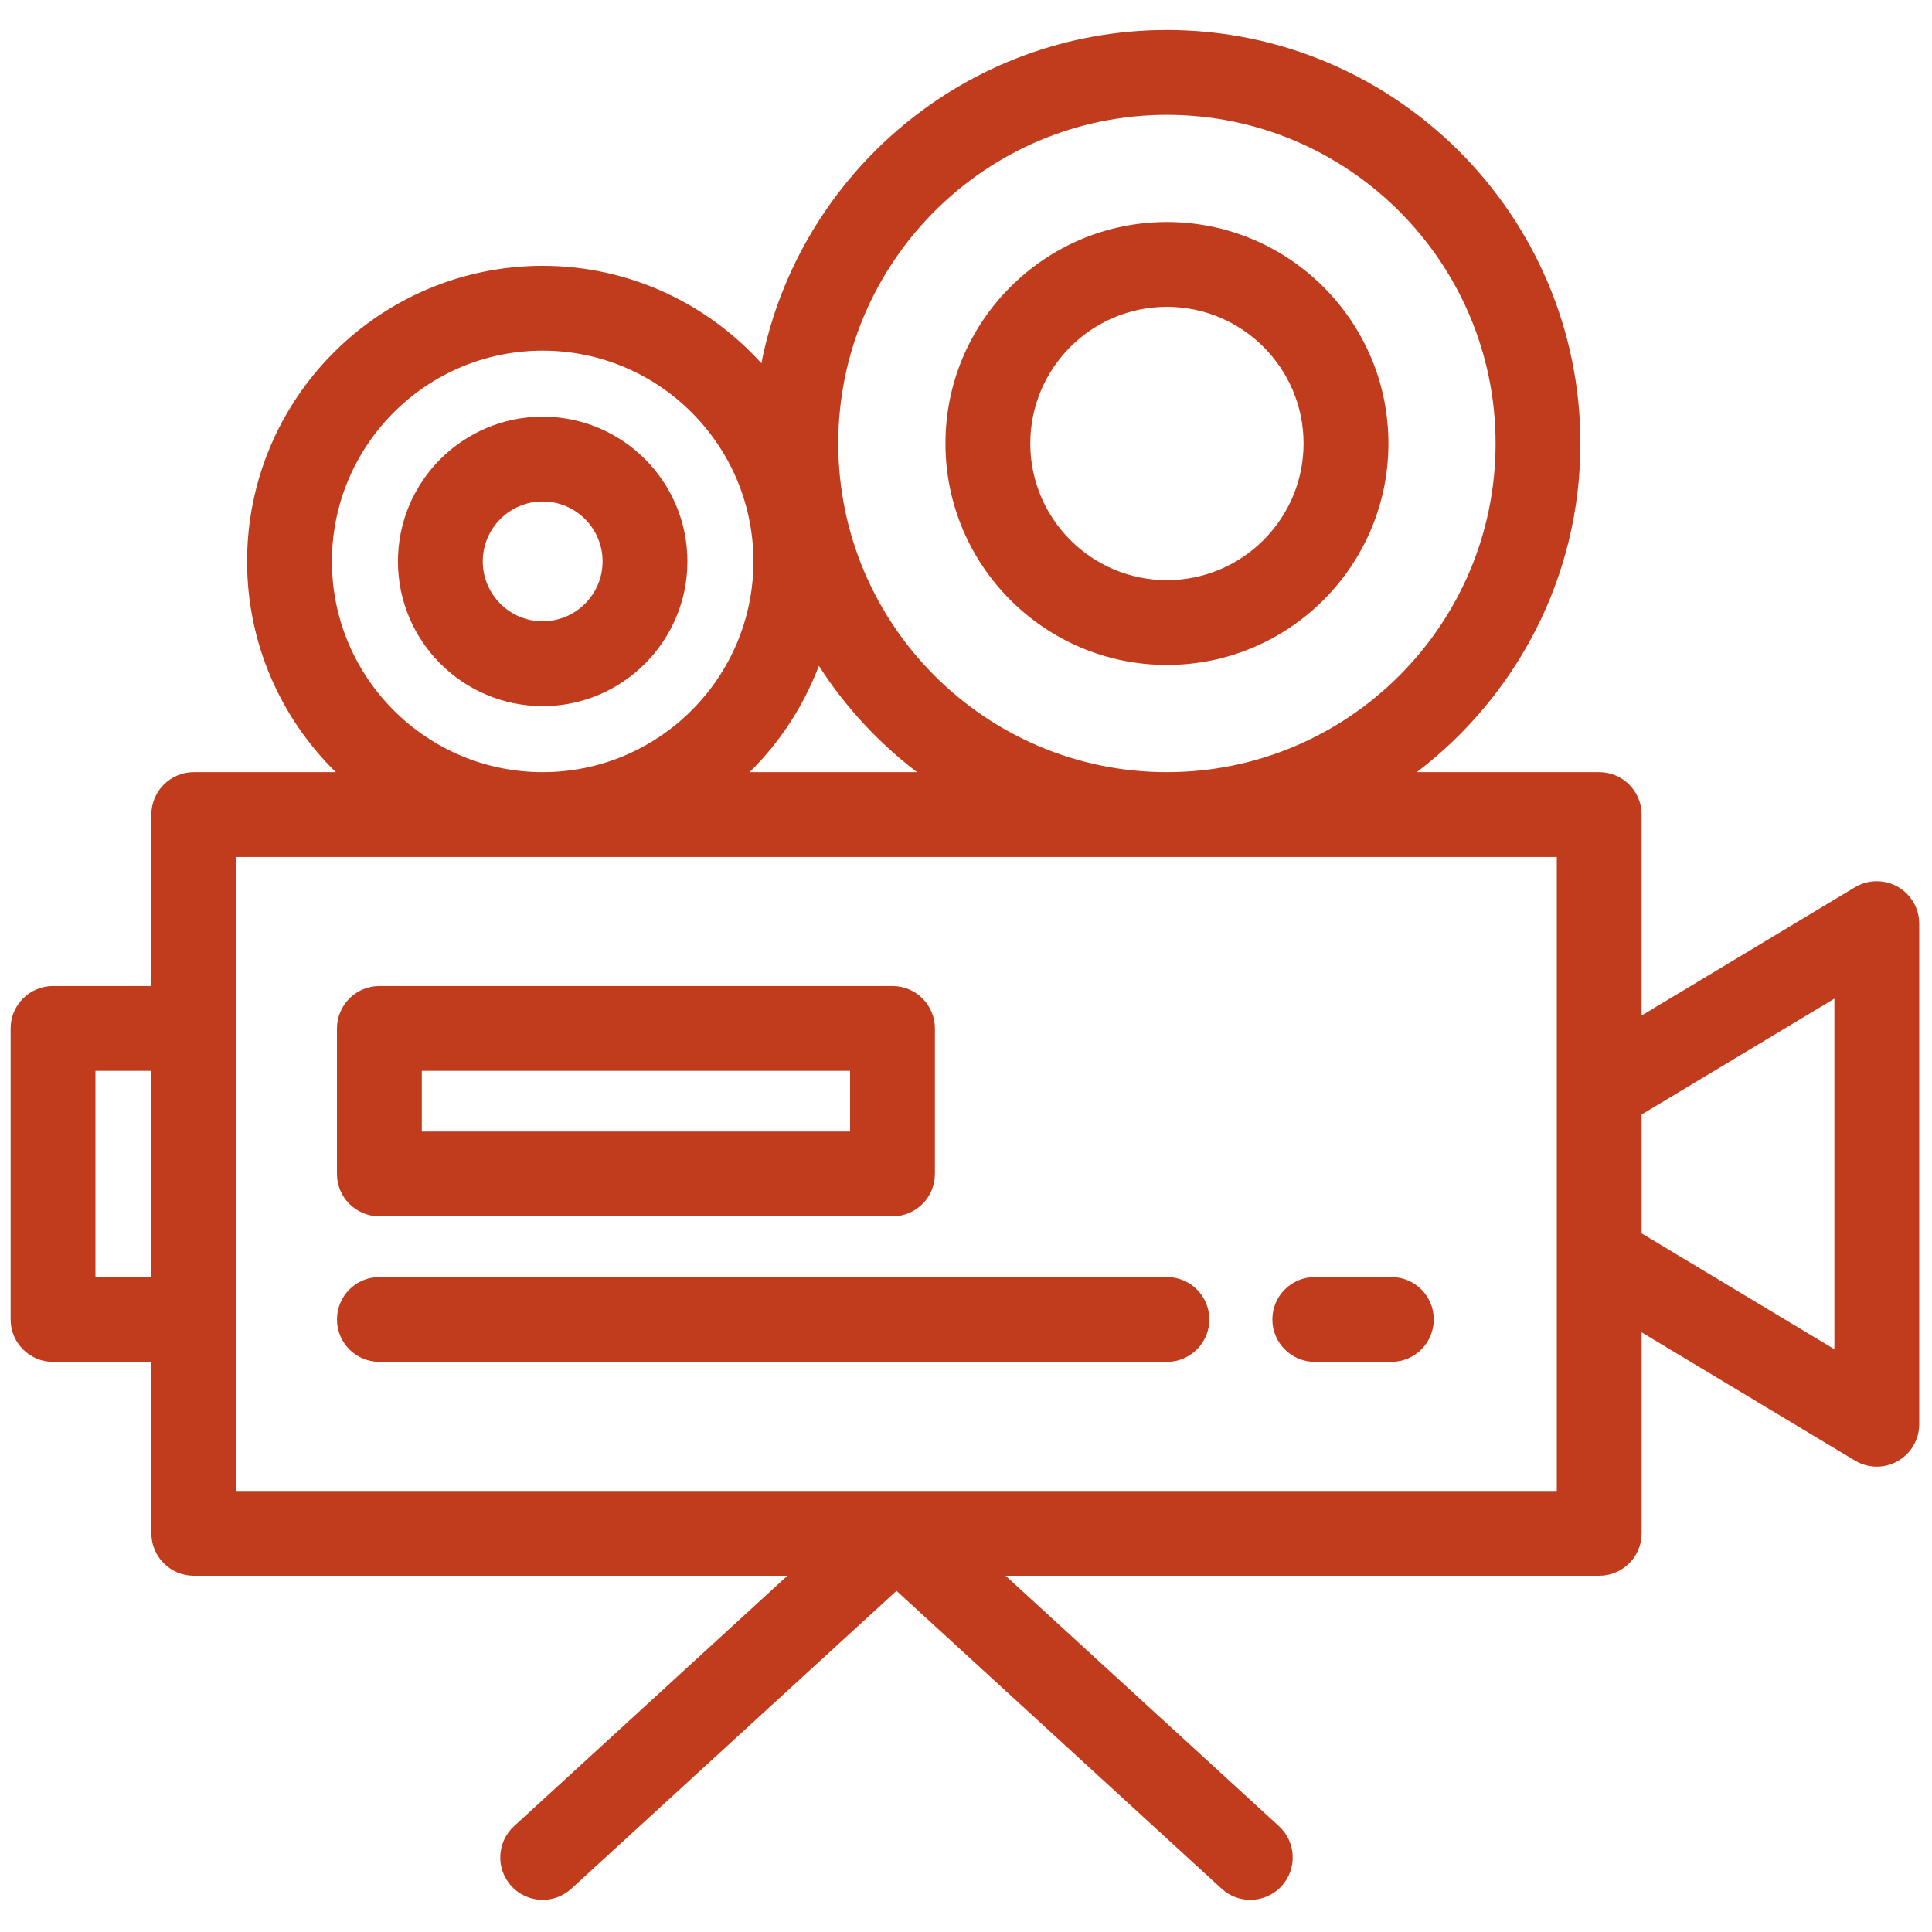 <svg xmlns="http://www.w3.org/2000/svg" xmlns:xlink="http://www.w3.org/1999/xlink" version="1.1" width="256" height="256" viewBox="0 0 256 256" xml:space="preserve">
<g style="stroke: none; stroke-width: 0; stroke-dasharray: none; stroke-linecap: butt; stroke-linejoin: miter; stroke-miterlimit: 10; fill: none; fill-rule: nonzero; opacity: 1;" transform="translate(1.407 1.407) scale(2.81 2.81)">
	<path d="M 54.525 30.855 c -5.759 0 -10.443 -4.685 -10.443 -10.444 S 48.767 9.968 54.525 9.968 S 64.97 14.653 64.97 20.412 S 60.284 30.855 54.525 30.855 z M 54.525 13.968 c -3.553 0 -6.443 2.891 -6.443 6.444 s 2.891 6.444 6.443 6.444 c 3.554 0 6.444 -2.891 6.444 -6.444 S 58.079 13.968 54.525 13.968 z" style="stroke: none; stroke-width: 1; stroke-dasharray: none; stroke-linecap: butt; stroke-linejoin: miter; stroke-miterlimit: 10; fill: rgb(193,59,29); fill-rule: nonzero; opacity: 1;" transform=" matrix(1 0 0 1 0 0) " stroke-linecap="round"/>
	<path d="M 25.089 32.797 c -3.764 0 -6.825 -3.062 -6.825 -6.825 s 3.062 -6.825 6.825 -6.825 s 6.825 3.062 6.825 6.825 S 28.853 32.797 25.089 32.797 z M 25.089 23.146 c -1.558 0 -2.825 1.268 -2.825 2.825 s 1.268 2.825 2.825 2.825 s 2.825 -1.268 2.825 -2.825 S 26.647 23.146 25.089 23.146 z" style="stroke: none; stroke-width: 1; stroke-dasharray: none; stroke-linecap: butt; stroke-linejoin: miter; stroke-miterlimit: 10; fill: rgb(193,59,29); fill-rule: nonzero; opacity: 1;" transform=" matrix(1 0 0 1 0 0) " stroke-linecap="round"/>
	<path d="M 41.585 56.856 H 17.389 c -1.104 0 -2 -0.896 -2 -2 v -6.861 c 0 -1.104 0.896 -2 2 -2 h 24.196 c 1.104 0 2 0.896 2 2 v 6.861 C 43.585 55.961 42.689 56.856 41.585 56.856 z M 19.389 52.856 h 20.196 v -2.861 H 19.389 V 52.856 z" style="stroke: none; stroke-width: 1; stroke-dasharray: none; stroke-linecap: butt; stroke-linejoin: miter; stroke-miterlimit: 10; fill: rgb(193,59,29); fill-rule: nonzero; opacity: 1;" transform=" matrix(1 0 0 1 0 0) " stroke-linecap="round"/>
	<path d="M 54.525 63.718 H 17.389 c -1.104 0 -2 -0.896 -2 -2 s 0.896 -2 2 -2 h 37.136 c 1.104 0 2 0.896 2 2 S 55.63 63.718 54.525 63.718 z" style="stroke: none; stroke-width: 1; stroke-dasharray: none; stroke-linecap: butt; stroke-linejoin: miter; stroke-miterlimit: 10; fill: rgb(193,59,29); fill-rule: nonzero; opacity: 1;" transform=" matrix(1 0 0 1 0 0) " stroke-linecap="round"/>
	<path d="M 88.984 41.313 c -0.626 -0.354 -1.396 -0.345 -2.015 0.026 l -10.06 6.047 V 37.91 c 0 -1.104 -0.896 -2 -2 -2 h -8.601 c 4.677 -3.565 7.715 -9.176 7.715 -15.498 c 0 -10.751 -8.747 -19.498 -19.498 -19.498 c -9.457 0 -17.356 6.769 -19.123 15.715 c -2.552 -2.814 -6.224 -4.595 -10.313 -4.595 c -7.686 0 -13.938 6.252 -13.938 13.938 c 0 3.889 1.605 7.407 4.183 9.938 H 8.637 c -1.104 0 -2 0.896 -2 2 v 8.085 H 2 c -1.104 0 -2 0.896 -2 2 v 13.723 c 0 1.104 0.896 2 2 2 h 4.637 v 8.085 c 0 1.104 0.896 2 2 2 H 36.63 l -12.892 11.81 c -0.814 0.746 -0.87 2.011 -0.124 2.825 c 0.395 0.431 0.934 0.649 1.475 0.649 c 0.482 0 0.967 -0.174 1.351 -0.525 l 15.333 -14.047 l 15.333 14.047 c 0.384 0.352 0.867 0.525 1.35 0.525 c 0.542 0 1.081 -0.219 1.476 -0.649 c 0.746 -0.814 0.69 -2.079 -0.124 -2.825 l -12.891 -11.81 H 74.91 c 1.104 0 2 -0.896 2 -2 v -9.477 l 10.06 6.047 c 0.316 0.19 0.673 0.286 1.03 0.286 c 0.339 0 0.679 -0.086 0.984 -0.259 C 89.612 68.044 90 67.379 90 66.658 V 43.054 C 90 42.333 89.612 41.668 88.984 41.313 z M 54.525 4.914 c 8.546 0 15.498 6.953 15.498 15.498 S 63.071 35.91 54.525 35.91 c -8.545 0 -15.498 -6.953 -15.498 -15.498 S 45.98 4.914 54.525 4.914 z M 42.742 35.91 h -7.897 c 1.428 -1.402 2.545 -3.11 3.268 -5.014 C 39.351 32.828 40.921 34.522 42.742 35.91 z M 15.151 25.972 c 0 -5.48 4.458 -9.938 9.938 -9.938 s 9.938 4.458 9.938 9.938 s -4.458 9.938 -9.938 9.938 S 15.151 31.452 15.151 25.972 z M 4 59.718 v -9.723 h 2.637 v 9.723 H 4 z M 72.91 69.803 H 10.637 v -8.085 V 47.995 V 39.91 H 72.91 v 11.013 v 7.867 V 69.803 z M 86 63.122 l -9.09 -5.463 v -5.605 L 86 46.59 V 63.122 z" style="stroke: none; stroke-width: 1; stroke-dasharray: none; stroke-linecap: butt; stroke-linejoin: miter; stroke-miterlimit: 10; fill: rgb(193,59,29); fill-rule: nonzero; opacity: 1;" transform=" matrix(1 0 0 1 0 0) " stroke-linecap="round"/>
	<path d="M 65.109 59.718 h -3.611 c -1.104 0 -2 0.896 -2 2 s 0.896 2 2 2 h 3.611 c 1.104 0 2 -0.896 2 -2 S 66.214 59.718 65.109 59.718 z" style="stroke: none; stroke-width: 1; stroke-dasharray: none; stroke-linecap: butt; stroke-linejoin: miter; stroke-miterlimit: 10; fill: rgb(193,59,29); fill-rule: nonzero; opacity: 1;" transform=" matrix(1 0 0 1 0 0) " stroke-linecap="round"/>
</g>
</svg>